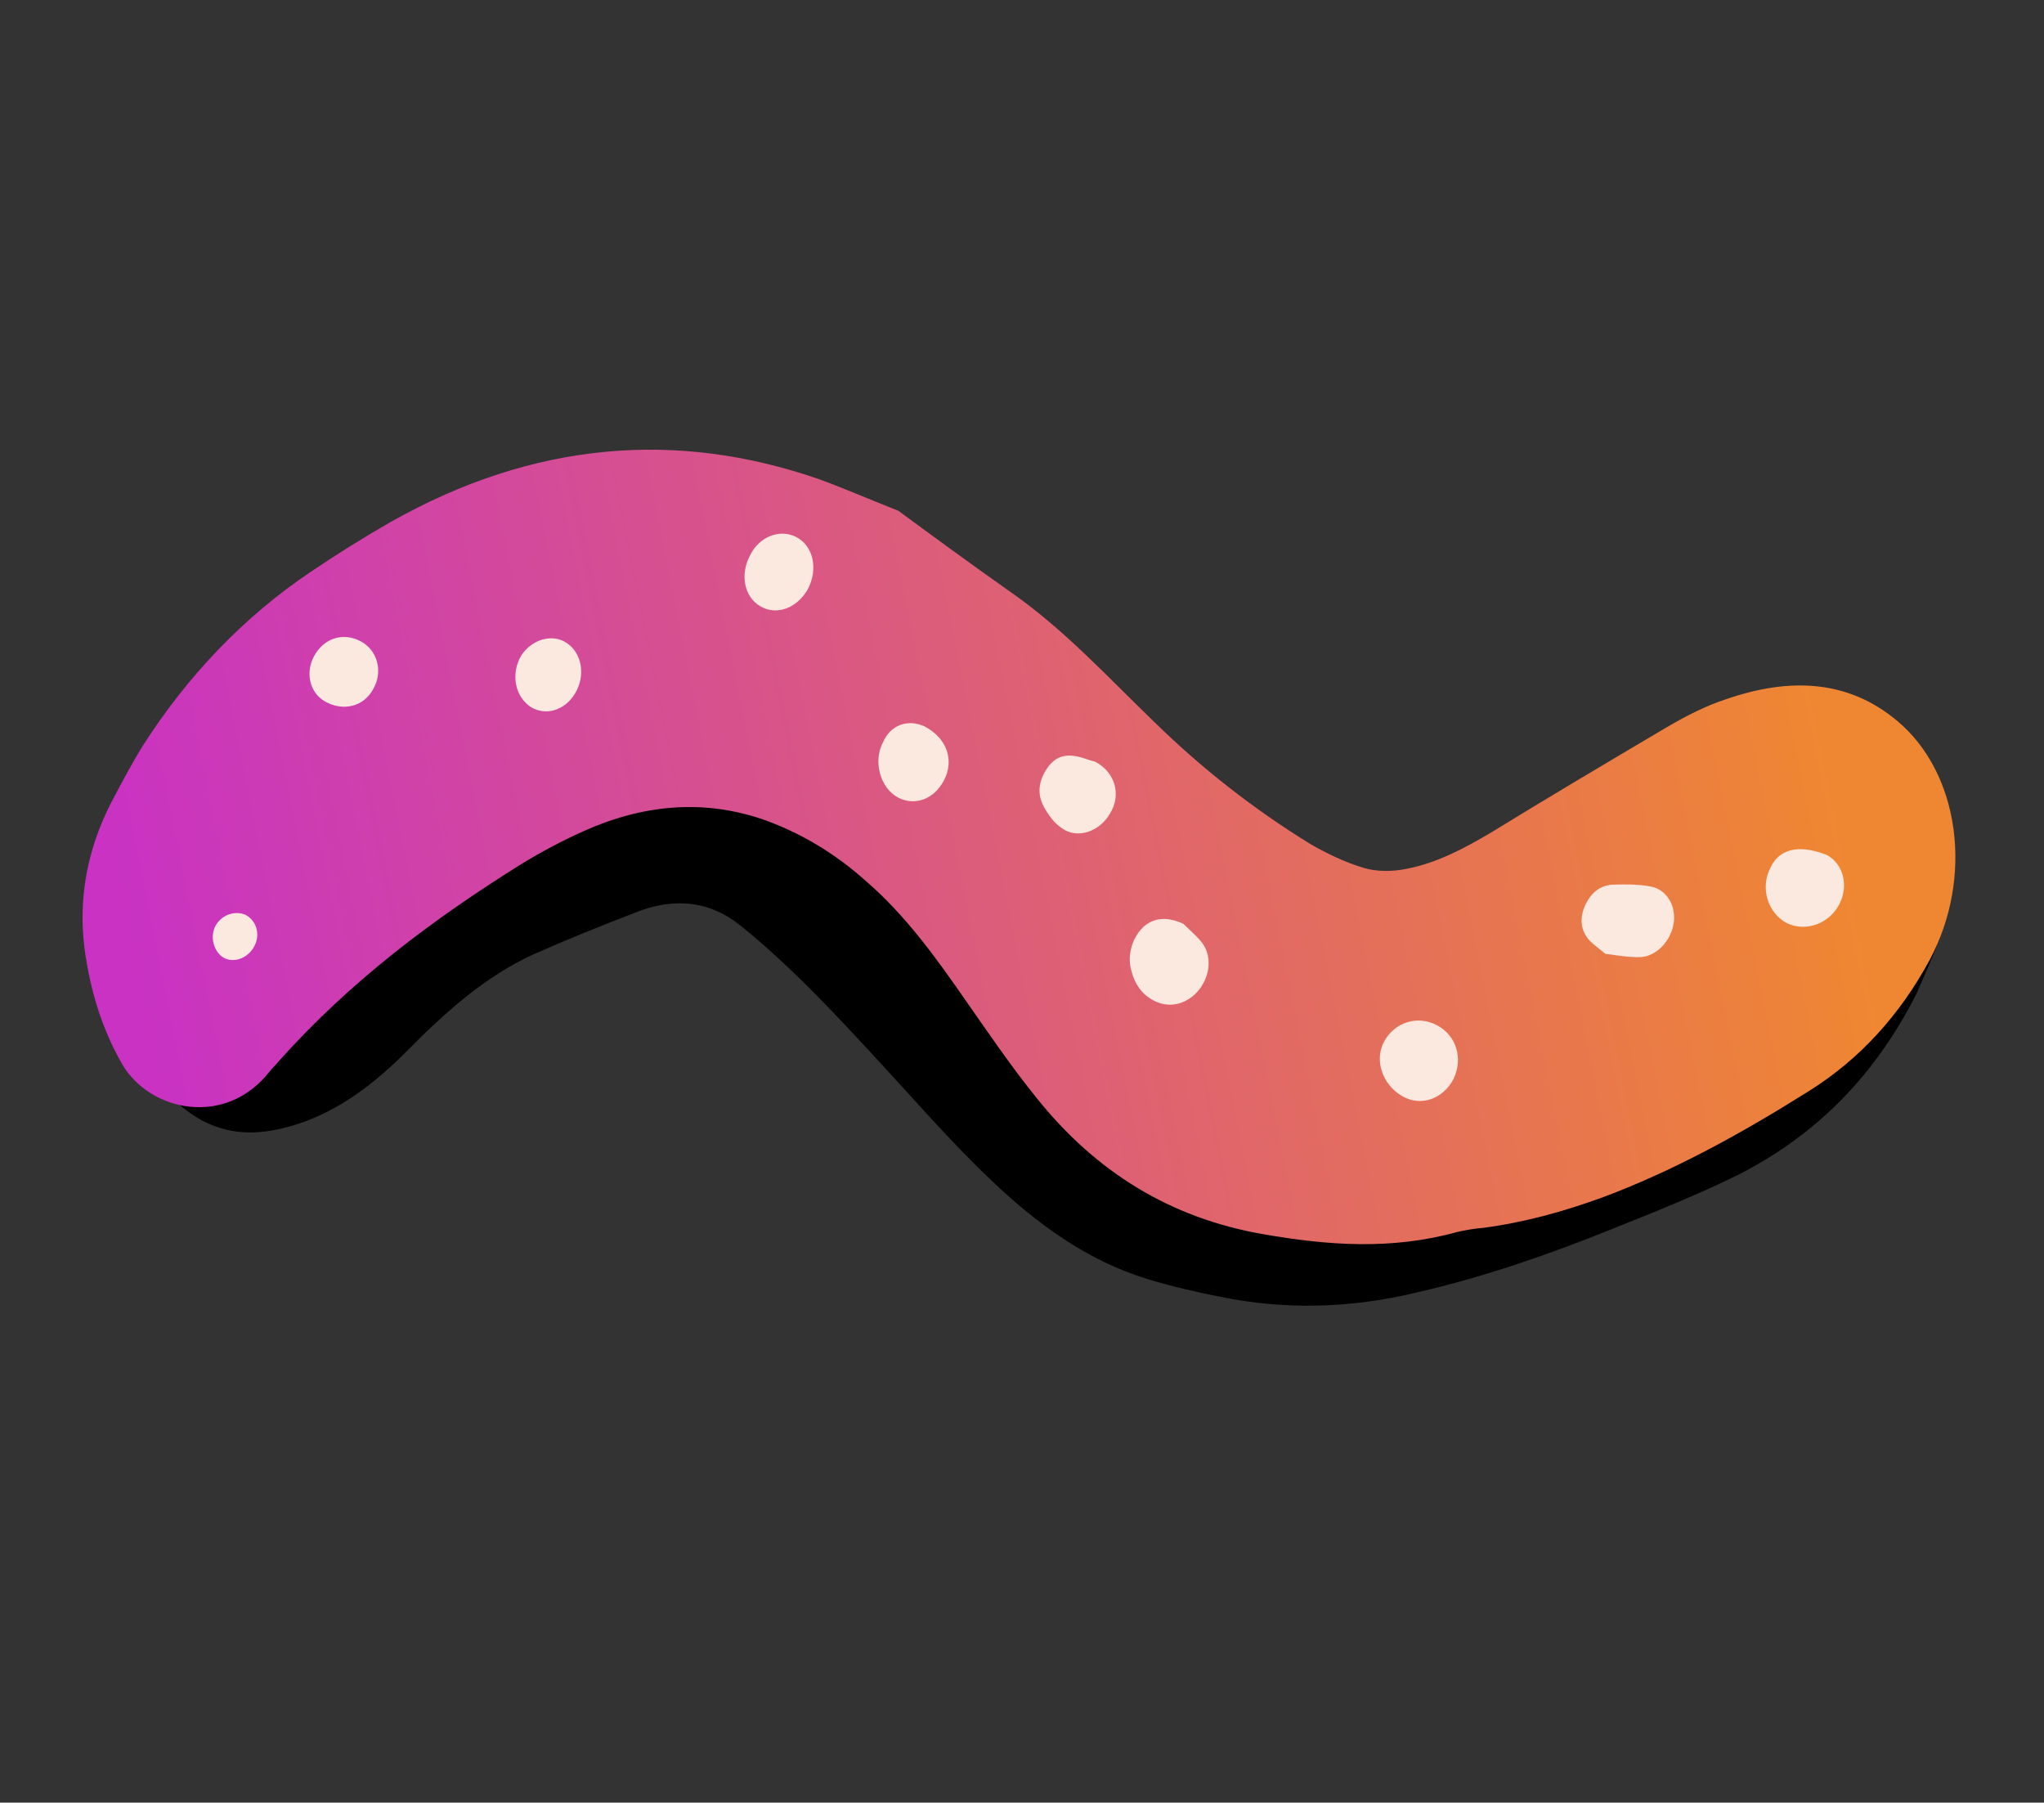 <?xml version="1.0" encoding="UTF-8"?> <svg xmlns="http://www.w3.org/2000/svg" width="110" height="97" viewBox="0 0 110 97" fill="none"><rect x="0" y="0" width="110" height="97" fill="#333333" stroke="none"/> <path d="M103.145 53.453C100.838 58.031 97.612 61.133 93.573 63.202C91.352 64.297 89.026 65.225 86.76 66.13C83.319 67.521 79.833 68.723 76.255 69.546C72.654 70.412 69.129 70.49 65.678 69.78C64.358 69.528 63.024 69.213 61.772 68.832C58.518 67.839 55.824 65.873 53.373 63.538C51.27 61.552 49.342 59.326 47.368 57.186C44.992 54.615 42.616 52.044 39.899 49.845C38.207 48.46 36.273 48.272 34.189 49.107C32.37 49.806 30.589 50.524 28.762 51.33C26.163 52.501 23.982 54.443 21.907 56.551C19.748 58.726 17.369 60.398 14.466 60.858C11.782 61.269 9.923 60.017 8.367 58.096C8.002 57.684 7.623 57.209 7.379 56.751C6.931 55.854 6.468 54.894 6.163 53.907C5.828 52.793 6.183 51.657 7.016 50.715C8.19 49.402 9.941 49.385 10.77 50.757C11.142 51.338 11.385 52.073 11.613 52.744C12.199 54.485 12.579 54.684 14.162 53.697C17.412 51.654 20.693 49.738 23.511 46.862C26.048 44.335 28.98 42.346 31.98 40.503C33.193 39.762 34.428 39.528 35.702 39.591C38.272 39.673 40.571 40.549 42.703 41.834C46.686 44.202 50.086 47.311 53.547 50.397C55.695 52.297 57.843 54.197 60.105 55.881C63.041 58.029 66.545 58.546 70.252 57.846C74.716 56.993 78.907 55.004 82.611 51.821C85.793 49.081 89.012 46.361 92.284 43.724C93.33 42.839 94.519 42.141 95.686 41.486C98.384 40.035 100.886 40.247 102.867 42.28C104.925 44.352 105.625 46.981 104.499 50.139C104.098 51.362 103.524 52.549 103.145 53.453ZM61.173 62.507C61.128 62.594 61.105 62.637 61.098 62.743C61.766 63.039 62.426 63.441 63.139 63.65C64.428 64.051 65.725 64.346 67.022 64.641C69.851 65.245 72.77 65.124 75.711 64.408C80.986 63.209 86.034 61.062 91.088 58.81C94.862 57.153 97.657 54.32 99.32 50.231C99.562 49.586 99.903 48.938 100.046 48.297C100.378 46.651 98.989 45.425 97.564 46.111C96.708 46.543 95.867 47.039 95.094 47.681C92.026 50.205 88.943 52.666 85.944 55.336C81.793 59.001 77.163 61.366 72.153 62.705C68.704 63.65 65.307 63.575 62.023 62.733C61.795 62.613 61.484 62.56 61.173 62.507Z" fill="black"></path> <path d="M48.35 27.487C50.164 28.825 52.297 30.386 54.452 31.904C57.282 33.887 59.62 36.438 62.125 38.856C64.683 41.358 67.46 43.533 70.495 45.403C71.421 45.944 72.392 46.399 73.393 46.704C74.106 46.913 74.933 46.906 75.691 46.753C77.305 46.443 78.775 45.671 80.253 44.793C83.397 42.861 86.557 40.991 89.717 39.122C90.762 38.513 91.823 37.968 92.93 37.611C96.295 36.457 99.434 36.561 102.09 38.783C105.49 41.617 106.217 47.236 103.841 51.668C102.237 54.63 100.064 57.017 97.329 58.724C93.79 60.946 90.168 62.958 86.311 64.406C84.15 65.201 82.005 65.784 79.822 66.071C79.367 66.107 78.89 66.187 78.45 66.287C74.88 67.279 71.437 67.015 67.979 66.412C62.967 65.544 58.953 63.05 55.771 59.063C54.45 57.432 53.22 55.628 52.005 53.887C50.38 51.545 48.731 49.246 46.599 47.409C44.952 45.937 43.085 44.792 40.954 44.058C37.821 43.02 34.637 43.277 31.409 44.724C30.272 45.23 29.128 45.842 28.06 46.494C23.309 49.458 18.847 52.793 14.962 57.149C14.811 57.345 14.644 57.478 14.493 57.675C12.138 60.683 8.05 59.805 6.576 57.266C5.49 55.372 4.866 53.335 4.553 51.076C4.208 48.414 4.668 45.788 5.946 43.261C6.514 42.181 7.081 41.1 7.702 40.103C10.109 36.35 13.123 33.191 16.714 30.776C18.138 29.815 19.578 28.917 21.033 28.082C28.731 23.744 36.404 23.142 44.027 25.767C45.369 26.252 46.666 26.823 48.35 27.487Z" fill="url(#paint0_linear_813_377)"></path> <mask id="mask0_813_377" style="mask-type:alpha" maskUnits="userSpaceOnUse" x="4" y="24" width="102" height="43"> <path d="M48.35 27.487C50.164 28.825 52.297 30.386 54.452 31.904C57.282 33.887 59.62 36.438 62.125 38.856C64.683 41.358 67.46 43.533 70.495 45.403C71.421 45.944 72.392 46.399 73.393 46.704C74.106 46.913 74.933 46.906 75.691 46.753C77.305 46.443 78.775 45.671 80.253 44.793C83.397 42.861 86.557 40.991 89.717 39.122C90.762 38.513 91.823 37.968 92.93 37.611C96.295 36.457 99.434 36.561 102.09 38.783C105.49 41.617 106.217 47.236 103.841 51.668C102.237 54.63 100.064 57.017 97.329 58.724C93.79 60.946 90.168 62.958 86.311 64.406C84.15 65.201 82.005 65.784 79.822 66.071C79.367 66.107 78.89 66.187 78.45 66.287C74.88 67.279 71.437 67.015 67.979 66.412C62.967 65.544 58.953 63.05 55.771 59.063C54.45 57.432 53.22 55.628 52.005 53.887C50.38 51.545 48.731 49.246 46.599 47.409C44.952 45.937 43.085 44.792 40.954 44.058C37.821 43.02 34.637 43.277 31.409 44.724C30.272 45.23 29.128 45.842 28.06 46.494C23.309 49.458 18.847 52.793 14.962 57.149C14.811 57.345 14.644 57.478 14.493 57.675C12.138 60.683 8.05 59.805 6.576 57.266C5.49 55.372 4.866 53.335 4.553 51.076C4.208 48.414 4.668 45.788 5.946 43.261C6.514 42.181 7.081 41.1 7.702 40.103C10.109 36.35 13.123 33.191 16.714 30.776C18.138 29.815 19.578 28.917 21.033 28.082C28.731 23.744 36.404 23.142 44.027 25.767C45.369 26.252 46.666 26.823 48.35 27.487Z" fill="#EA552B"></path> </mask> <g mask="url(#mask0_813_377)"> <path fill-rule="evenodd" clip-rule="evenodd" d="M19.404 34.504C18.456 34.006 17.41 34.339 16.888 35.333C16.434 36.197 16.655 37.251 17.467 37.732C18.469 38.313 19.59 38.02 20.09 37.069C20.627 36.139 20.315 34.982 19.404 34.504ZM42.864 28.905C43.774 29.384 44.041 30.626 43.474 31.707C42.891 32.724 41.8 33.143 40.912 32.622C40.062 32.12 39.811 30.941 40.355 29.904C40.84 28.89 41.954 28.427 42.864 28.905ZM50.794 42.003C51.384 40.879 50.935 39.706 49.759 39.089C48.864 38.674 47.916 39.003 47.516 39.951C46.971 40.988 47.382 42.417 48.33 42.915C49.241 43.393 50.272 42.997 50.794 42.003ZM58.929 40.982C60.029 41.559 60.356 42.779 59.736 43.776C59.176 44.75 57.986 45.173 57.143 44.565C56.749 44.303 56.407 43.848 56.164 43.389C55.799 42.701 55.889 41.977 56.412 41.259C56.911 40.584 57.541 40.584 58.178 40.753C58.466 40.849 58.754 40.945 58.929 40.982ZM64.011 50.023L64.011 50.023L64.011 50.023L64.011 50.023L64.011 50.023L64.011 50.023L64.011 50.023L64.011 50.023L64.011 50.023C63.902 49.921 63.792 49.817 63.685 49.71C62.866 49.335 62.176 49.358 61.593 49.824C60.964 50.376 60.662 51.32 60.86 52.141C61.058 52.962 61.468 53.563 62.211 53.898C63.031 54.274 63.955 53.987 64.538 53.246C65.121 52.505 65.234 51.461 64.695 50.737C64.495 50.479 64.256 50.254 64.011 50.023ZM86.228 51.192L86.23 51.194C86.284 51.237 86.342 51.282 86.403 51.331C86.549 51.344 86.716 51.367 86.895 51.393C87.338 51.455 87.863 51.529 88.397 51.496C89.291 51.359 89.98 50.508 90.085 49.571C90.168 48.677 89.674 47.866 88.84 47.704C88.18 47.578 87.452 47.581 86.762 47.605C86.11 47.648 85.61 48.047 85.308 48.716C84.983 49.427 85.074 50.082 85.53 50.597C85.717 50.788 85.92 50.949 86.228 51.192L86.228 51.192ZM77.324 55.164C78.386 55.722 78.751 56.961 78.222 58.062C77.655 59.142 76.465 59.565 75.463 58.984C74.386 58.363 73.929 57.02 74.512 56.003C75.095 54.986 76.3 54.626 77.324 55.164ZM98.978 48.672C99.501 47.678 99.211 46.479 98.301 46.001C97.095 45.533 95.859 45.49 95.284 46.677C94.716 47.757 95.112 49.123 96.174 49.681C97.183 50.156 98.434 49.71 98.978 48.672ZM28.04 35.291C28.593 34.423 29.699 34.067 30.488 34.591C31.316 35.136 31.544 36.359 30.924 37.356C30.371 38.224 29.386 38.534 28.574 38.052C27.709 37.488 27.48 36.265 28.04 35.291ZM13.69 50.911C14.03 50.263 13.787 49.529 13.218 49.23C12.588 48.955 11.838 49.277 11.558 49.902C11.278 50.527 11.575 51.345 12.129 51.58C12.682 51.816 13.372 51.517 13.69 50.911Z" fill="#FBE8DE"></path> </g> <defs> <linearGradient id="paint0_linear_813_377" x1="5.437" y1="44.232" x2="95.437" y2="26.218" gradientUnits="userSpaceOnUse"> <stop stop-color="#C932C3"></stop> <stop offset="1" stop-color="#EF8732"></stop> </linearGradient> </defs> </svg> 